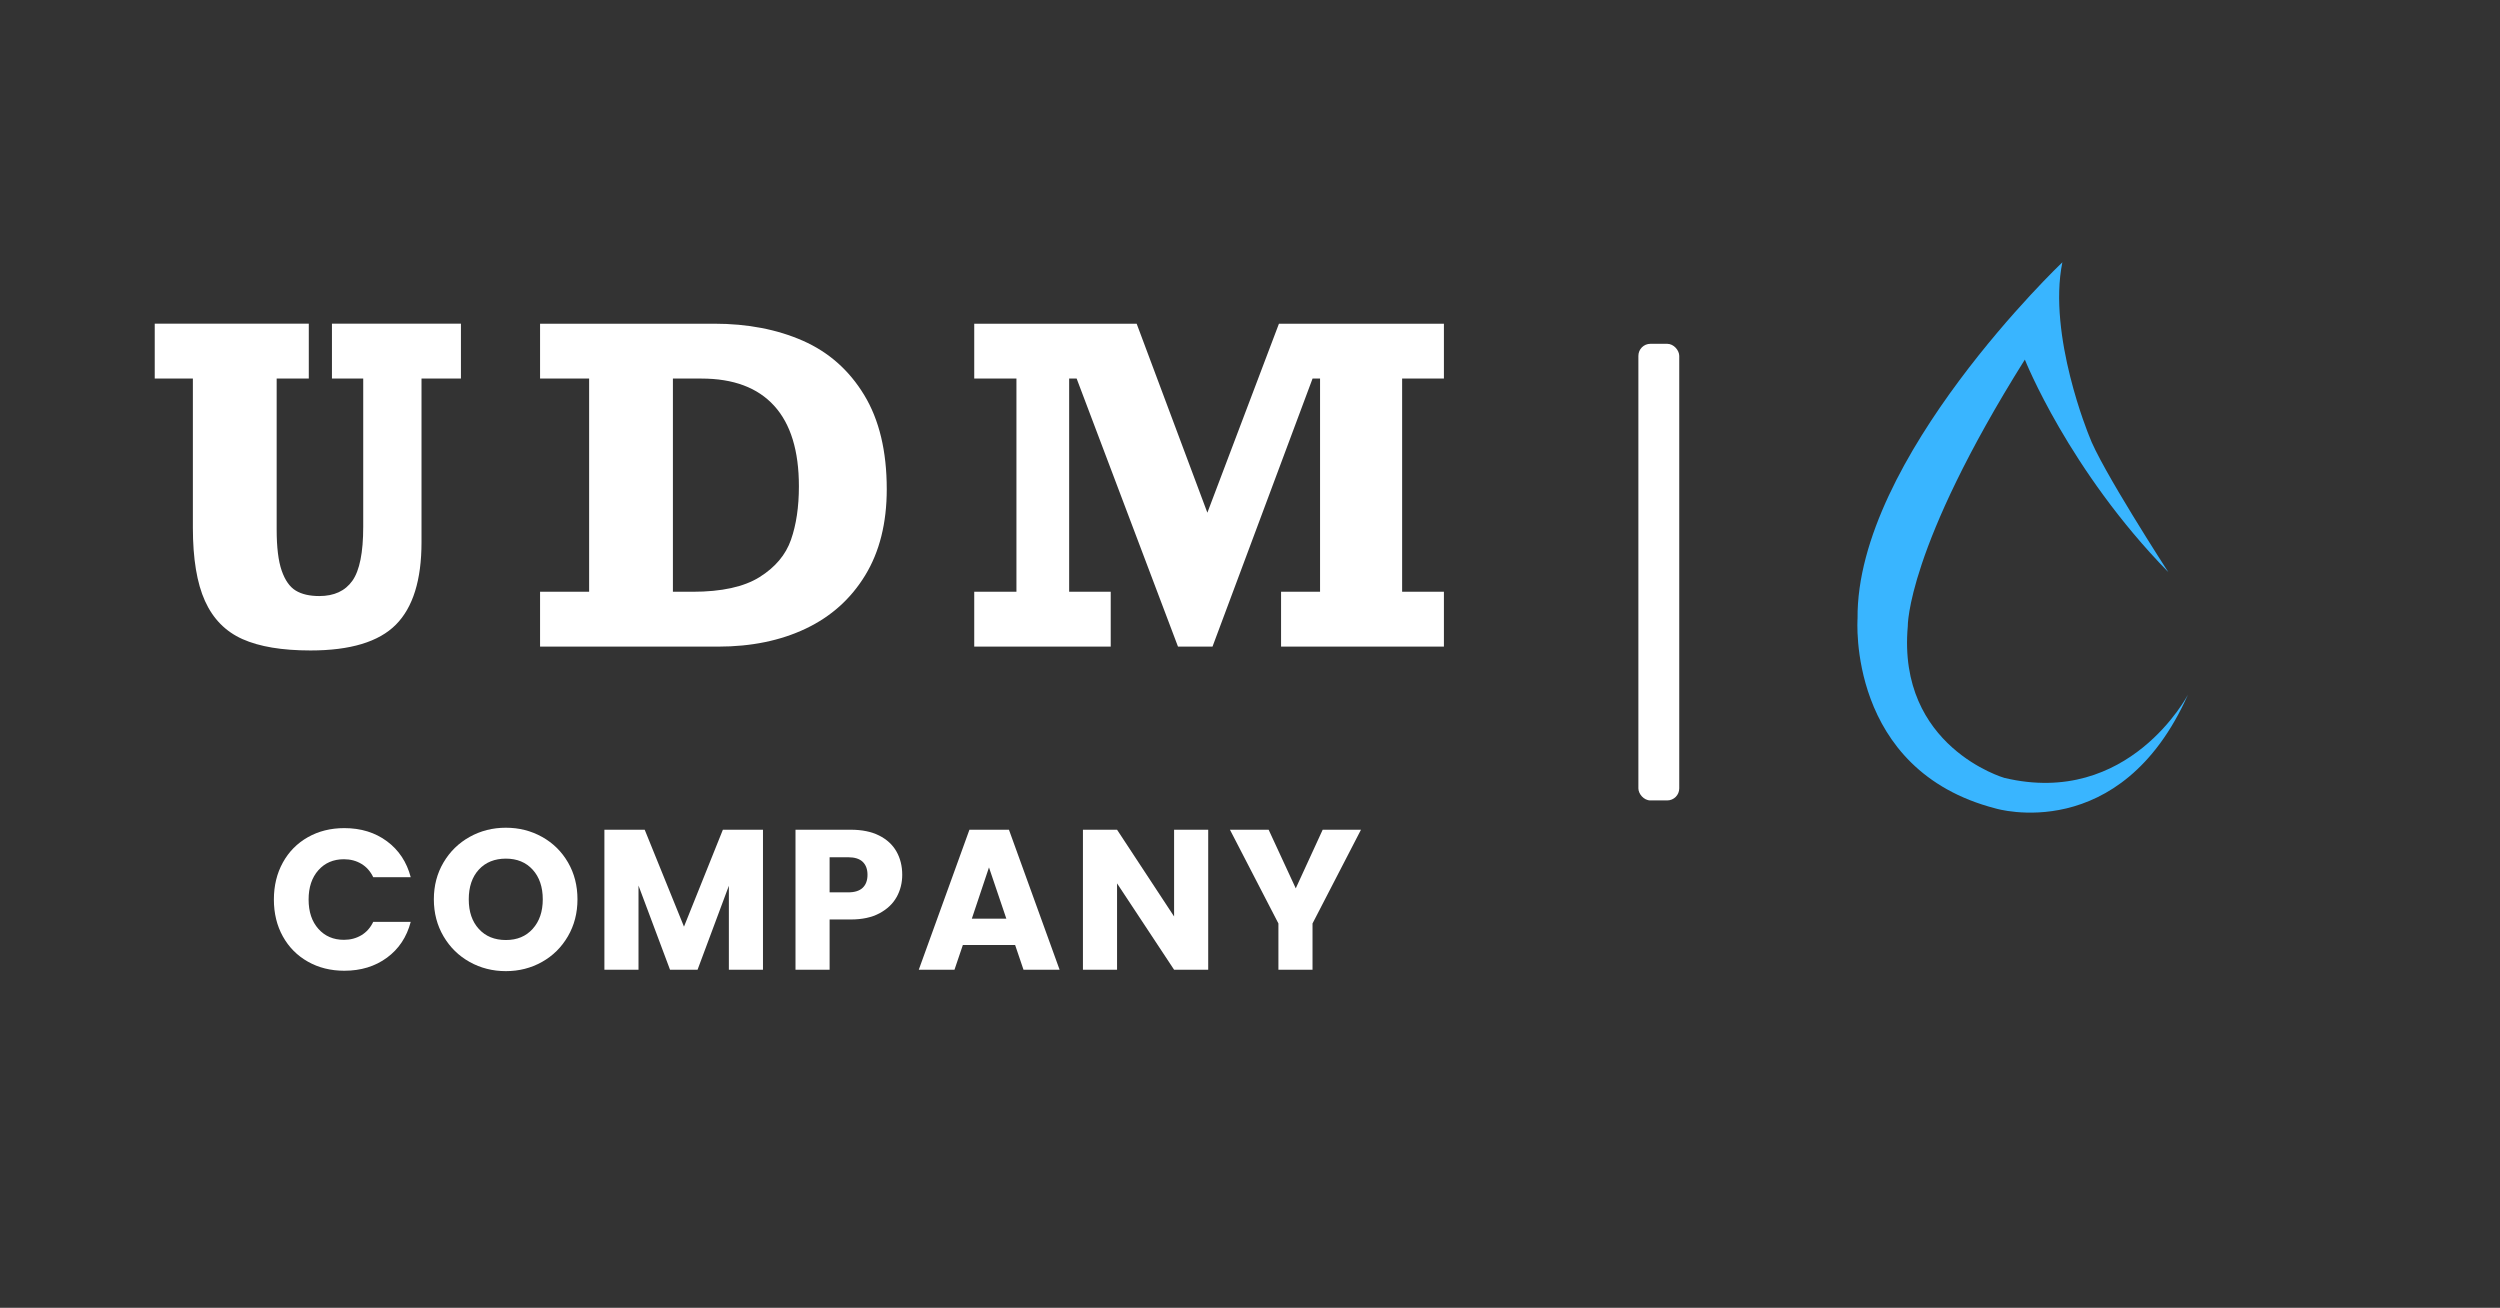 <?xml version="1.0" encoding="UTF-8"?>
<svg xmlns="http://www.w3.org/2000/svg" width="2077.26" height="1086.64" viewBox="0 0 2077.26 1086.64">
  <rect x="0" y="0" width="2077.26" height="1086.64" fill="#333333" stroke="none"/>
  <defs>
    <style>
      .cls-1 {
        fill: #fff;
      }

      .cls-2 {
        fill: #39b5ff;
      }
    </style>
  </defs>
  <g id="Texte">
    <g>
      <path class="cls-1" d="M229.88,314.55v125.34c0,14.84,1.39,26.26,4.18,34.27,2.79,8.01,6.68,13.53,11.66,16.56,4.98,3.03,11.51,4.54,19.58,4.54,12.34,0,21.51-4.24,27.51-12.73,5.99-8.48,8.99-23.41,8.99-44.78v-123.21h-25.99v-45.58h107.18v45.58h-32.76v136.02c0,31.34-7.09,54.16-21.28,68.46-14.19,14.3-37.83,21.45-70.95,21.45-23.62,0-42.46-3.15-56.53-9.44s-24.45-16.85-31.16-31.69c-6.71-14.84-10.06-35.13-10.06-60.89v-123.92h-31.69v-45.58h128.01v45.58h-26.71Z"/>
      <path class="cls-1" d="M736.81,406.42c0,28.13-5.96,51.99-17.89,71.57-11.93,19.58-28.4,34.36-49.41,44.33-21.01,9.97-45.28,14.96-72.82,14.96h-147.95v-45.58h40.77v-177.15h-40.77v-45.58h144.75c27.65,0,52.19,4.72,73.62,14.15,21.42,9.44,38.4,24.45,50.92,45.04,12.52,20.59,18.78,46.68,18.78,78.25ZM663.81,404.1c0-29.56-6.85-51.87-20.56-66.94-13.71-15.07-33.86-22.61-60.45-22.61h-23.68v177.15h16.38c24.09,0,42.64-4.06,55.64-12.2,13-8.13,21.69-18.46,26.08-30.98,4.39-12.52,6.59-27.33,6.59-44.42Z"/>
      <path class="cls-1" d="M1062.66,268.97h137.09v45.58h-34.72v177.15h34.72v45.58h-135.31v-45.58h32.4v-177.15h-6.23l-83.14,222.73h-28.67l-84.21-222.73h-6.23v177.15h34.54v45.58h-113.41v-45.58h35.07v-177.15h-35.07v-45.58h134.96l58.75,157.03,59.47-157.03Z"/>
    </g>
    <g>
      <path class="cls-1" d="M235.03,716.67c4.97-9,11.9-16.02,20.8-21.05,8.89-5.03,18.98-7.54,30.25-7.54,13.81,0,25.63,3.65,35.47,10.94,9.83,7.29,16.41,17.24,19.72,29.83h-31.16c-2.32-4.86-5.61-8.56-9.86-11.1-4.25-2.54-9.09-3.81-14.5-3.81-8.73,0-15.8,3.04-21.21,9.12-5.42,6.08-8.12,14.2-8.12,24.36s2.71,18.29,8.12,24.36c5.41,6.08,12.48,9.12,21.21,9.12,5.41,0,10.25-1.27,14.5-3.81,4.25-2.54,7.54-6.24,9.86-11.11h31.16c-3.31,12.6-9.89,22.52-19.72,29.75-9.84,7.24-21.66,10.86-35.47,10.86-11.27,0-21.35-2.51-30.25-7.54-8.9-5.03-15.83-12.02-20.8-20.97s-7.46-19.17-7.46-30.66,2.49-21.74,7.46-30.75Z"/>
      <path class="cls-1" d="M390.24,799.3c-9.12-5.08-16.35-12.18-21.71-21.3-5.36-9.12-8.04-19.36-8.04-30.75s2.68-21.6,8.04-30.66c5.36-9.06,12.6-16.13,21.71-21.21,9.12-5.08,19.14-7.62,30.08-7.62s20.97,2.54,30.08,7.62c9.12,5.08,16.3,12.16,21.55,21.21,5.25,9.06,7.87,19.28,7.87,30.66s-2.65,21.63-7.96,30.75c-5.3,9.12-12.49,16.22-21.55,21.3-9.06,5.08-19.06,7.62-30,7.62s-20.97-2.54-30.08-7.62ZM442.62,771.78c5.58-6.19,8.37-14.36,8.37-24.53s-2.79-18.48-8.37-24.61c-5.58-6.13-13.01-9.2-22.29-9.2s-16.88,3.04-22.46,9.12c-5.58,6.08-8.37,14.31-8.37,24.7s2.79,18.48,8.37,24.61c5.58,6.13,13.06,9.2,22.46,9.2s16.71-3.09,22.29-9.28Z"/>
      <path class="cls-1" d="M633.96,689.41v116.35h-28.34v-69.78l-26.02,69.78h-22.87l-26.19-69.94v69.94h-28.34v-116.35h33.48l32.65,80.55,32.32-80.55h33.31Z"/>
      <path class="cls-1" d="M745.01,745.35c-3.09,5.58-7.85,10.08-14.25,13.51-6.41,3.43-14.36,5.14-23.87,5.14h-17.57v41.77h-28.34v-116.35h45.91c9.28,0,17.13,1.6,23.54,4.81,6.41,3.21,11.21,7.62,14.42,13.26,3.2,5.63,4.81,12.1,4.81,19.39,0,6.74-1.55,12.9-4.64,18.48ZM716.83,737.64c2.65-2.54,3.98-6.13,3.98-10.77s-1.33-8.23-3.98-10.77c-2.65-2.54-6.69-3.81-12.1-3.81h-15.41v29.17h15.41c5.41,0,9.45-1.27,12.1-3.81Z"/>
      <path class="cls-1" d="M843.46,785.21h-43.42l-6.96,20.55h-29.67l42.1-116.35h32.82l42.1,116.35h-30l-6.96-20.55ZM836.17,763.33l-14.42-42.6-14.25,42.6h28.67Z"/>
      <path class="cls-1" d="M1003.9,805.76h-28.34l-47.4-71.77v71.77h-28.34v-116.35h28.34l47.4,72.1v-72.1h28.34v116.35Z"/>
      <path class="cls-1" d="M1130.85,689.41l-40.27,77.9v38.45h-28.34v-38.45l-40.28-77.9h32.15l22.54,48.73,22.38-48.73h31.82Z"/>
    </g>
    <rect class="cls-1" x="1361.34" y="285.67" width="33.95" height="379.41" rx="10" ry="10"/>
  </g>
  <g id="goutte">
    <path class="cls-2" d="M1713.65,217.91s-171.52,163.02-170.2,296.05c0,0-9.13,125.85,114.77,157.81,0,0,103.68,31.3,159.76-94.55,0,0-48.91,93.9-152.59,69.12,0,0-88.98-25.7-80.21-125.85,0,0-1.3-64.56,97.28-221.71,0,0,36.4,91.83,119.21,176.6,0,0-56.73-87.48-65.86-113.35,0,0-34.56-83.47-22.17-144.11Z"/>
  </g>
</svg>